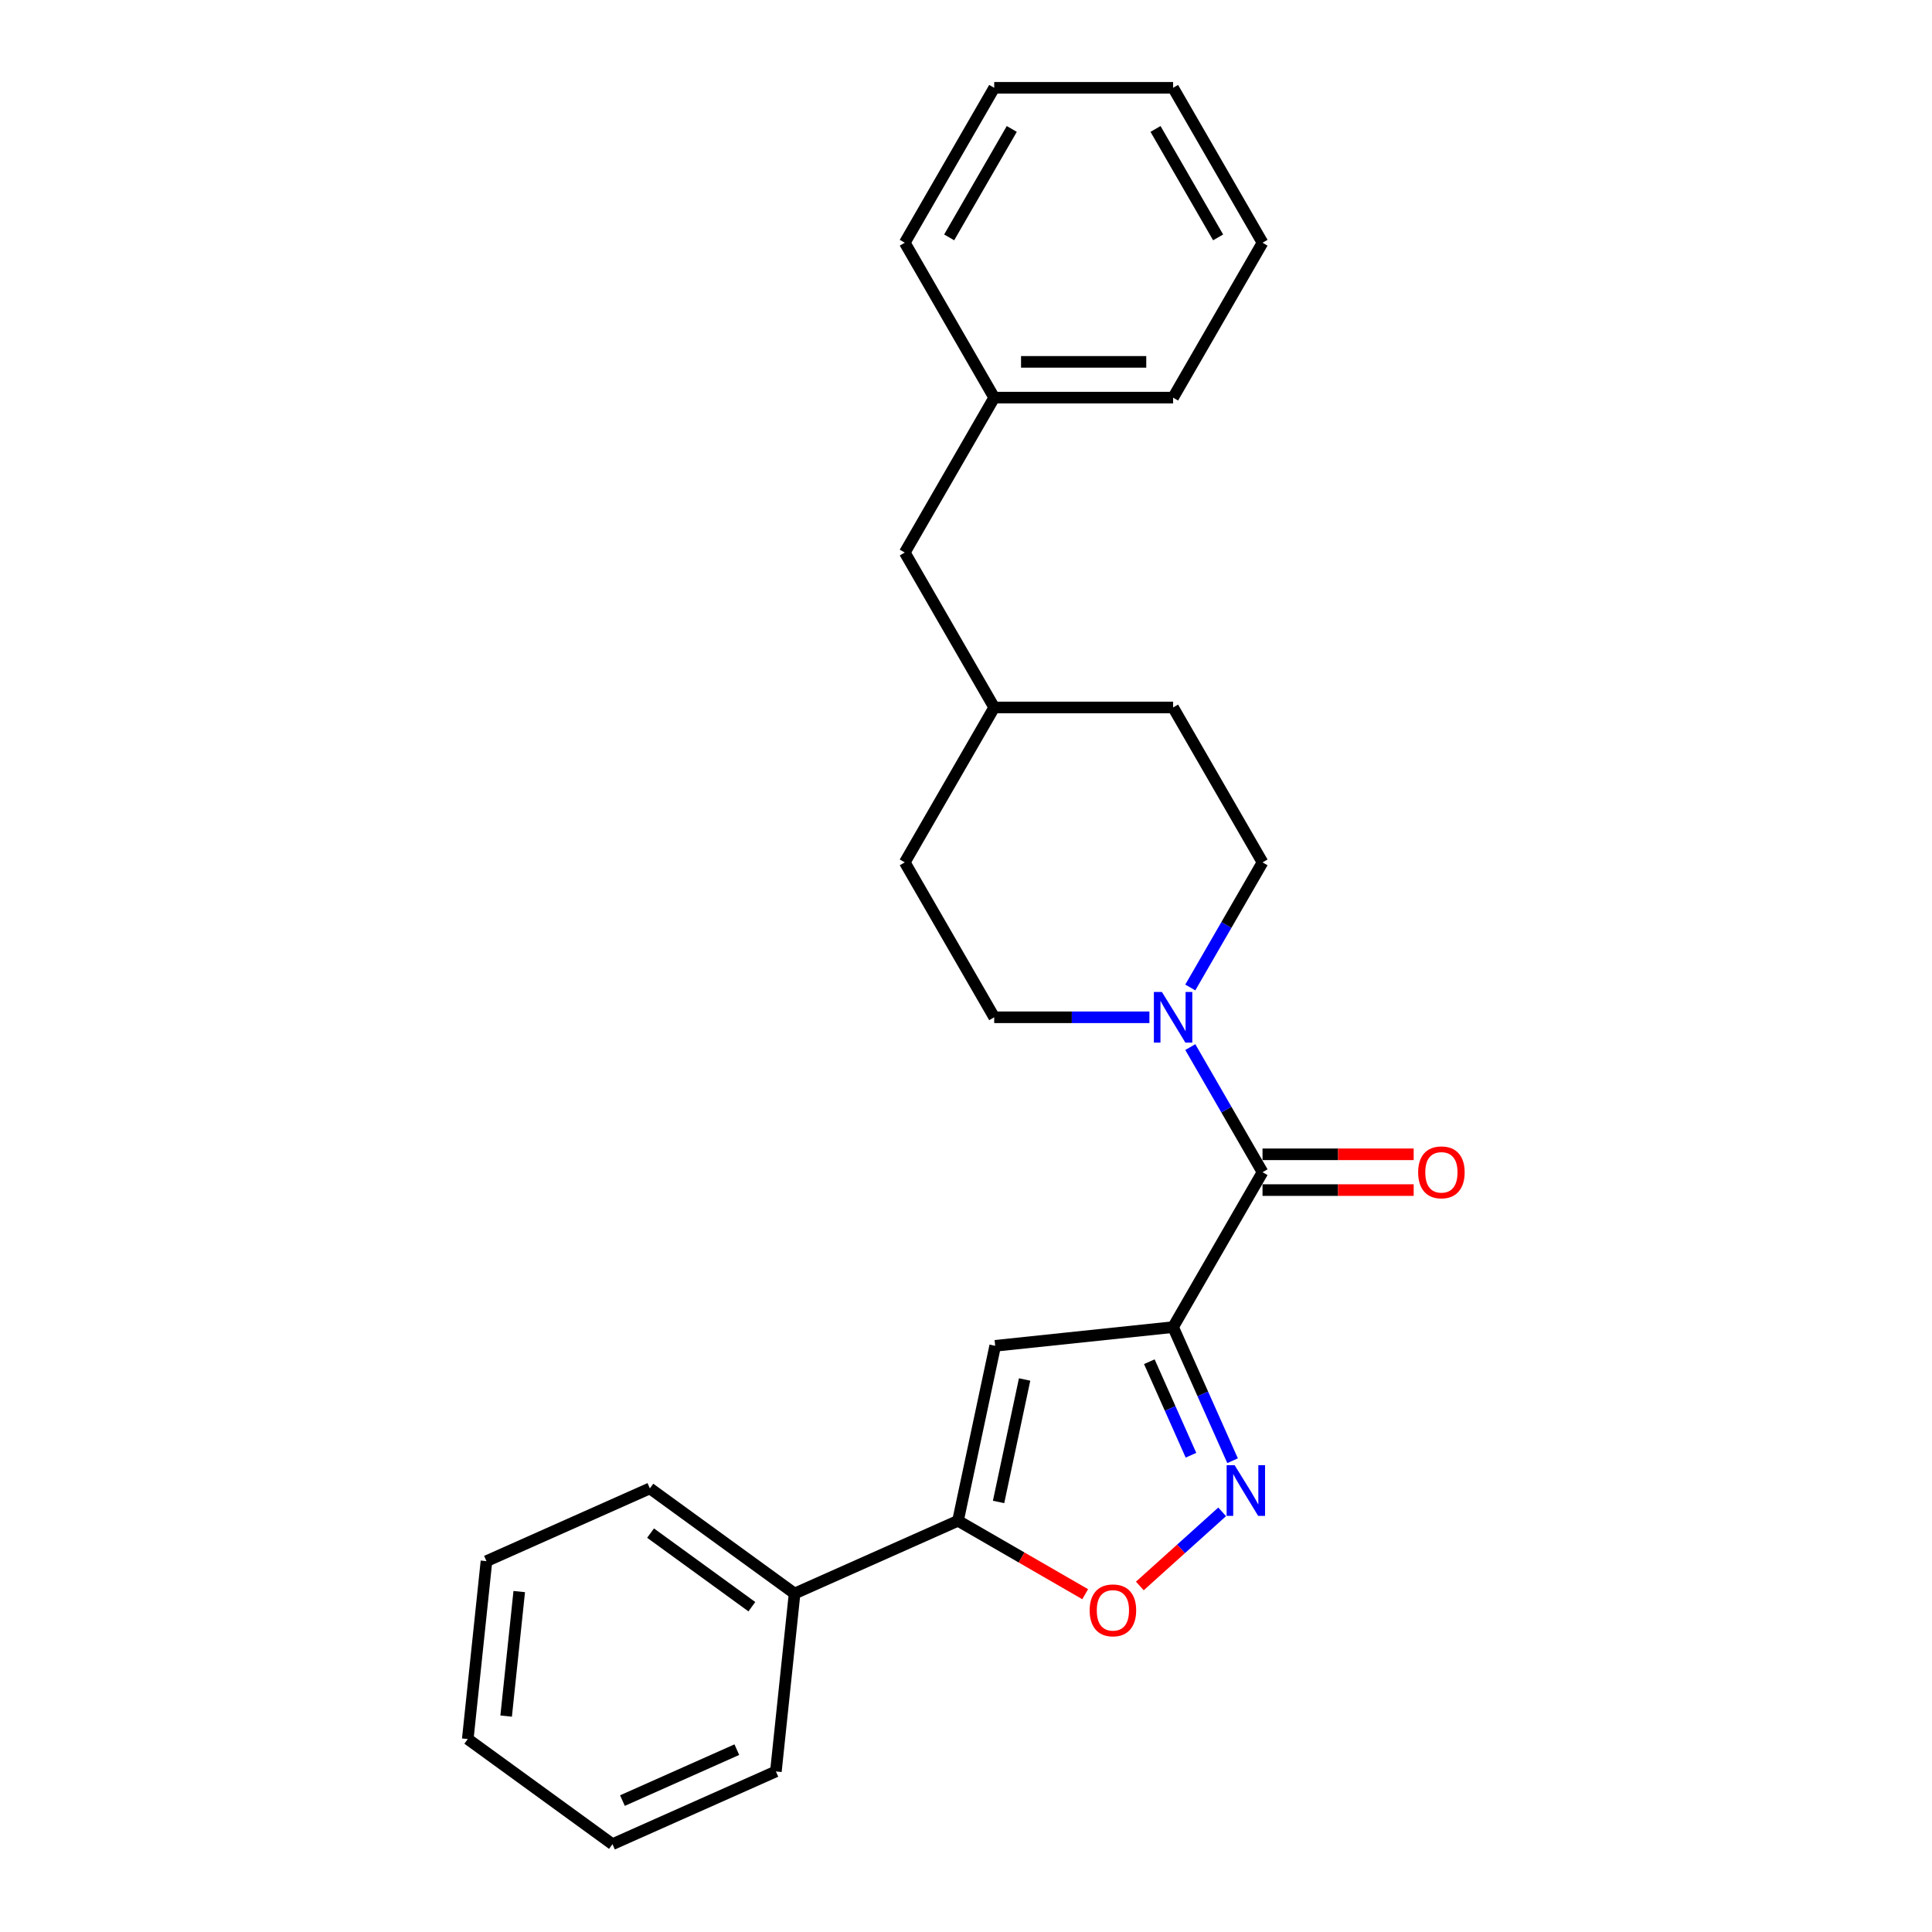 <?xml version='1.0' encoding='iso-8859-1'?>
<svg version='1.1' baseProfile='full'
              xmlns='http://www.w3.org/2000/svg'
                      xmlns:rdkit='http://www.rdkit.org/xml'
                      xmlns:xlink='http://www.w3.org/1999/xlink'
                  xml:space='preserve'
width='1000px' height='1000px' viewBox='0 0 1000 1000'>
<!-- END OF HEADER -->
<rect style='opacity:1.0;fill:#FFFFFF;stroke:none' width='1000' height='1000' x='0' y='0'> </rect>
<path class='bond-0' d='M 607.188,686.91 L 622.583,721.488' style='fill:none;fill-rule:evenodd;stroke:#000000;stroke-width:6px;stroke-linecap:butt;stroke-linejoin:miter;stroke-opacity:1' />
<path class='bond-0' d='M 622.583,721.488 L 637.979,756.066' style='fill:none;fill-rule:evenodd;stroke:#0000FF;stroke-width:6px;stroke-linecap:butt;stroke-linejoin:miter;stroke-opacity:1' />
<path class='bond-0' d='M 594.89,704.815 L 605.667,729.02' style='fill:none;fill-rule:evenodd;stroke:#000000;stroke-width:6px;stroke-linecap:butt;stroke-linejoin:miter;stroke-opacity:1' />
<path class='bond-0' d='M 605.667,729.02 L 616.444,753.224' style='fill:none;fill-rule:evenodd;stroke:#0000FF;stroke-width:6px;stroke-linecap:butt;stroke-linejoin:miter;stroke-opacity:1' />
<path class='bond-1' d='M 607.188,686.91 L 515.109,696.587' style='fill:none;fill-rule:evenodd;stroke:#000000;stroke-width:6px;stroke-linecap:butt;stroke-linejoin:miter;stroke-opacity:1' />
<path class='bond-2' d='M 607.188,686.91 L 653.481,606.728' style='fill:none;fill-rule:evenodd;stroke:#000000;stroke-width:6px;stroke-linecap:butt;stroke-linejoin:miter;stroke-opacity:1' />
<path class='bond-5' d='M 632.588,782.529 L 611.284,801.711' style='fill:none;fill-rule:evenodd;stroke:#0000FF;stroke-width:6px;stroke-linecap:butt;stroke-linejoin:miter;stroke-opacity:1' />
<path class='bond-5' d='M 611.284,801.711 L 589.98,820.893' style='fill:none;fill-rule:evenodd;stroke:#FF0000;stroke-width:6px;stroke-linecap:butt;stroke-linejoin:miter;stroke-opacity:1' />
<path class='bond-3' d='M 515.109,696.587 L 495.859,787.15' style='fill:none;fill-rule:evenodd;stroke:#000000;stroke-width:6px;stroke-linecap:butt;stroke-linejoin:miter;stroke-opacity:1' />
<path class='bond-3' d='M 530.334,714.022 L 516.859,777.416' style='fill:none;fill-rule:evenodd;stroke:#000000;stroke-width:6px;stroke-linecap:butt;stroke-linejoin:miter;stroke-opacity:1' />
<path class='bond-4' d='M 653.481,606.728 L 634.787,574.349' style='fill:none;fill-rule:evenodd;stroke:#000000;stroke-width:6px;stroke-linecap:butt;stroke-linejoin:miter;stroke-opacity:1' />
<path class='bond-4' d='M 634.787,574.349 L 616.094,541.971' style='fill:none;fill-rule:evenodd;stroke:#0000FF;stroke-width:6px;stroke-linecap:butt;stroke-linejoin:miter;stroke-opacity:1' />
<path class='bond-6' d='M 653.481,615.986 L 692.599,615.986' style='fill:none;fill-rule:evenodd;stroke:#000000;stroke-width:6px;stroke-linecap:butt;stroke-linejoin:miter;stroke-opacity:1' />
<path class='bond-6' d='M 692.599,615.986 L 731.716,615.986' style='fill:none;fill-rule:evenodd;stroke:#FF0000;stroke-width:6px;stroke-linecap:butt;stroke-linejoin:miter;stroke-opacity:1' />
<path class='bond-6' d='M 653.481,597.469 L 692.599,597.469' style='fill:none;fill-rule:evenodd;stroke:#000000;stroke-width:6px;stroke-linecap:butt;stroke-linejoin:miter;stroke-opacity:1' />
<path class='bond-6' d='M 692.599,597.469 L 731.716,597.469' style='fill:none;fill-rule:evenodd;stroke:#FF0000;stroke-width:6px;stroke-linecap:butt;stroke-linejoin:miter;stroke-opacity:1' />
<path class='bond-9' d='M 495.859,787.15 L 411.278,824.808' style='fill:none;fill-rule:evenodd;stroke:#000000;stroke-width:6px;stroke-linecap:butt;stroke-linejoin:miter;stroke-opacity:1' />
<path class='bond-25' d='M 495.859,787.15 L 528.775,806.154' style='fill:none;fill-rule:evenodd;stroke:#000000;stroke-width:6px;stroke-linecap:butt;stroke-linejoin:miter;stroke-opacity:1' />
<path class='bond-25' d='M 528.775,806.154 L 561.69,825.158' style='fill:none;fill-rule:evenodd;stroke:#FF0000;stroke-width:6px;stroke-linecap:butt;stroke-linejoin:miter;stroke-opacity:1' />
<path class='bond-7' d='M 616.094,511.121 L 634.787,478.742' style='fill:none;fill-rule:evenodd;stroke:#0000FF;stroke-width:6px;stroke-linecap:butt;stroke-linejoin:miter;stroke-opacity:1' />
<path class='bond-7' d='M 634.787,478.742 L 653.481,446.364' style='fill:none;fill-rule:evenodd;stroke:#000000;stroke-width:6px;stroke-linecap:butt;stroke-linejoin:miter;stroke-opacity:1' />
<path class='bond-8' d='M 594.93,526.546 L 554.766,526.546' style='fill:none;fill-rule:evenodd;stroke:#0000FF;stroke-width:6px;stroke-linecap:butt;stroke-linejoin:miter;stroke-opacity:1' />
<path class='bond-8' d='M 554.766,526.546 L 514.602,526.546' style='fill:none;fill-rule:evenodd;stroke:#000000;stroke-width:6px;stroke-linecap:butt;stroke-linejoin:miter;stroke-opacity:1' />
<path class='bond-11' d='M 653.481,446.364 L 607.188,366.182' style='fill:none;fill-rule:evenodd;stroke:#000000;stroke-width:6px;stroke-linecap:butt;stroke-linejoin:miter;stroke-opacity:1' />
<path class='bond-12' d='M 514.602,526.546 L 468.309,446.364' style='fill:none;fill-rule:evenodd;stroke:#000000;stroke-width:6px;stroke-linecap:butt;stroke-linejoin:miter;stroke-opacity:1' />
<path class='bond-15' d='M 411.278,824.808 L 336.374,770.388' style='fill:none;fill-rule:evenodd;stroke:#000000;stroke-width:6px;stroke-linecap:butt;stroke-linejoin:miter;stroke-opacity:1' />
<path class='bond-15' d='M 389.158,831.626 L 336.726,793.532' style='fill:none;fill-rule:evenodd;stroke:#000000;stroke-width:6px;stroke-linecap:butt;stroke-linejoin:miter;stroke-opacity:1' />
<path class='bond-16' d='M 411.278,824.808 L 401.6,916.887' style='fill:none;fill-rule:evenodd;stroke:#000000;stroke-width:6px;stroke-linecap:butt;stroke-linejoin:miter;stroke-opacity:1' />
<path class='bond-10' d='M 468.309,286 L 514.602,366.182' style='fill:none;fill-rule:evenodd;stroke:#000000;stroke-width:6px;stroke-linecap:butt;stroke-linejoin:miter;stroke-opacity:1' />
<path class='bond-14' d='M 468.309,286 L 514.602,205.818' style='fill:none;fill-rule:evenodd;stroke:#000000;stroke-width:6px;stroke-linecap:butt;stroke-linejoin:miter;stroke-opacity:1' />
<path class='bond-26' d='M 607.188,366.182 L 514.602,366.182' style='fill:none;fill-rule:evenodd;stroke:#000000;stroke-width:6px;stroke-linecap:butt;stroke-linejoin:miter;stroke-opacity:1' />
<path class='bond-13' d='M 468.309,446.364 L 514.602,366.182' style='fill:none;fill-rule:evenodd;stroke:#000000;stroke-width:6px;stroke-linecap:butt;stroke-linejoin:miter;stroke-opacity:1' />
<path class='bond-17' d='M 514.602,205.818 L 607.188,205.818' style='fill:none;fill-rule:evenodd;stroke:#000000;stroke-width:6px;stroke-linecap:butt;stroke-linejoin:miter;stroke-opacity:1' />
<path class='bond-17' d='M 528.49,187.301 L 593.3,187.301' style='fill:none;fill-rule:evenodd;stroke:#000000;stroke-width:6px;stroke-linecap:butt;stroke-linejoin:miter;stroke-opacity:1' />
<path class='bond-18' d='M 514.602,205.818 L 468.309,125.636' style='fill:none;fill-rule:evenodd;stroke:#000000;stroke-width:6px;stroke-linecap:butt;stroke-linejoin:miter;stroke-opacity:1' />
<path class='bond-20' d='M 336.374,770.388 L 251.793,808.046' style='fill:none;fill-rule:evenodd;stroke:#000000;stroke-width:6px;stroke-linecap:butt;stroke-linejoin:miter;stroke-opacity:1' />
<path class='bond-19' d='M 401.6,916.887 L 317.018,954.545' style='fill:none;fill-rule:evenodd;stroke:#000000;stroke-width:6px;stroke-linecap:butt;stroke-linejoin:miter;stroke-opacity:1' />
<path class='bond-19' d='M 381.381,905.62 L 322.174,931.98' style='fill:none;fill-rule:evenodd;stroke:#000000;stroke-width:6px;stroke-linecap:butt;stroke-linejoin:miter;stroke-opacity:1' />
<path class='bond-22' d='M 607.188,205.818 L 653.481,125.636' style='fill:none;fill-rule:evenodd;stroke:#000000;stroke-width:6px;stroke-linecap:butt;stroke-linejoin:miter;stroke-opacity:1' />
<path class='bond-21' d='M 468.309,125.636 L 514.602,45.455' style='fill:none;fill-rule:evenodd;stroke:#000000;stroke-width:6px;stroke-linecap:butt;stroke-linejoin:miter;stroke-opacity:1' />
<path class='bond-21' d='M 491.289,122.868 L 523.694,66.74' style='fill:none;fill-rule:evenodd;stroke:#000000;stroke-width:6px;stroke-linecap:butt;stroke-linejoin:miter;stroke-opacity:1' />
<path class='bond-24' d='M 317.018,954.545 L 242.115,900.125' style='fill:none;fill-rule:evenodd;stroke:#000000;stroke-width:6px;stroke-linecap:butt;stroke-linejoin:miter;stroke-opacity:1' />
<path class='bond-27' d='M 251.793,808.046 L 242.115,900.125' style='fill:none;fill-rule:evenodd;stroke:#000000;stroke-width:6px;stroke-linecap:butt;stroke-linejoin:miter;stroke-opacity:1' />
<path class='bond-27' d='M 268.757,823.793 L 261.982,888.248' style='fill:none;fill-rule:evenodd;stroke:#000000;stroke-width:6px;stroke-linecap:butt;stroke-linejoin:miter;stroke-opacity:1' />
<path class='bond-23' d='M 514.602,45.455 L 607.188,45.455' style='fill:none;fill-rule:evenodd;stroke:#000000;stroke-width:6px;stroke-linecap:butt;stroke-linejoin:miter;stroke-opacity:1' />
<path class='bond-28' d='M 653.481,125.636 L 607.188,45.455' style='fill:none;fill-rule:evenodd;stroke:#000000;stroke-width:6px;stroke-linecap:butt;stroke-linejoin:miter;stroke-opacity:1' />
<path class='bond-28' d='M 630.501,122.868 L 598.096,66.74' style='fill:none;fill-rule:evenodd;stroke:#000000;stroke-width:6px;stroke-linecap:butt;stroke-linejoin:miter;stroke-opacity:1' />
<path  class='atom-1' d='M 639.05 758.381
L 647.642 772.269
Q 648.494 773.639, 649.864 776.12
Q 651.235 778.602, 651.309 778.75
L 651.309 758.381
L 654.79 758.381
L 654.79 784.601
L 651.198 784.601
L 641.976 769.417
Q 640.902 767.64, 639.754 765.603
Q 638.643 763.566, 638.31 762.936
L 638.31 784.601
L 634.902 784.601
L 634.902 758.381
L 639.05 758.381
' fill='#0000FF'/>
<path  class='atom-5' d='M 601.392 513.436
L 609.984 527.324
Q 610.836 528.694, 612.206 531.175
Q 613.576 533.656, 613.651 533.805
L 613.651 513.436
L 617.132 513.436
L 617.132 539.656
L 613.539 539.656
L 604.318 524.472
Q 603.244 522.694, 602.096 520.657
Q 600.985 518.62, 600.651 517.991
L 600.651 539.656
L 597.244 539.656
L 597.244 513.436
L 601.392 513.436
' fill='#0000FF'/>
<path  class='atom-6' d='M 564.005 833.517
Q 564.005 827.222, 567.116 823.703
Q 570.227 820.185, 576.041 820.185
Q 581.856 820.185, 584.967 823.703
Q 588.078 827.222, 588.078 833.517
Q 588.078 839.887, 584.93 843.517
Q 581.782 847.109, 576.041 847.109
Q 570.264 847.109, 567.116 843.517
Q 564.005 839.924, 564.005 833.517
M 576.041 844.146
Q 580.041 844.146, 582.189 841.48
Q 584.374 838.776, 584.374 833.517
Q 584.374 828.37, 582.189 825.777
Q 580.041 823.148, 576.041 823.148
Q 572.042 823.148, 569.857 825.74
Q 567.709 828.333, 567.709 833.517
Q 567.709 838.813, 569.857 841.48
Q 572.042 844.146, 576.041 844.146
' fill='#FF0000'/>
<path  class='atom-7' d='M 734.031 606.802
Q 734.031 600.506, 737.142 596.988
Q 740.253 593.469, 746.067 593.469
Q 751.882 593.469, 754.992 596.988
Q 758.103 600.506, 758.103 606.802
Q 758.103 613.172, 754.955 616.801
Q 751.807 620.393, 746.067 620.393
Q 740.29 620.393, 737.142 616.801
Q 734.031 613.209, 734.031 606.802
M 746.067 617.431
Q 750.067 617.431, 752.215 614.764
Q 754.4 612.061, 754.4 606.802
Q 754.4 601.654, 752.215 599.062
Q 750.067 596.432, 746.067 596.432
Q 742.067 596.432, 739.882 599.025
Q 737.734 601.617, 737.734 606.802
Q 737.734 612.098, 739.882 614.764
Q 742.067 617.431, 746.067 617.431
' fill='#FF0000'/>
</svg>
